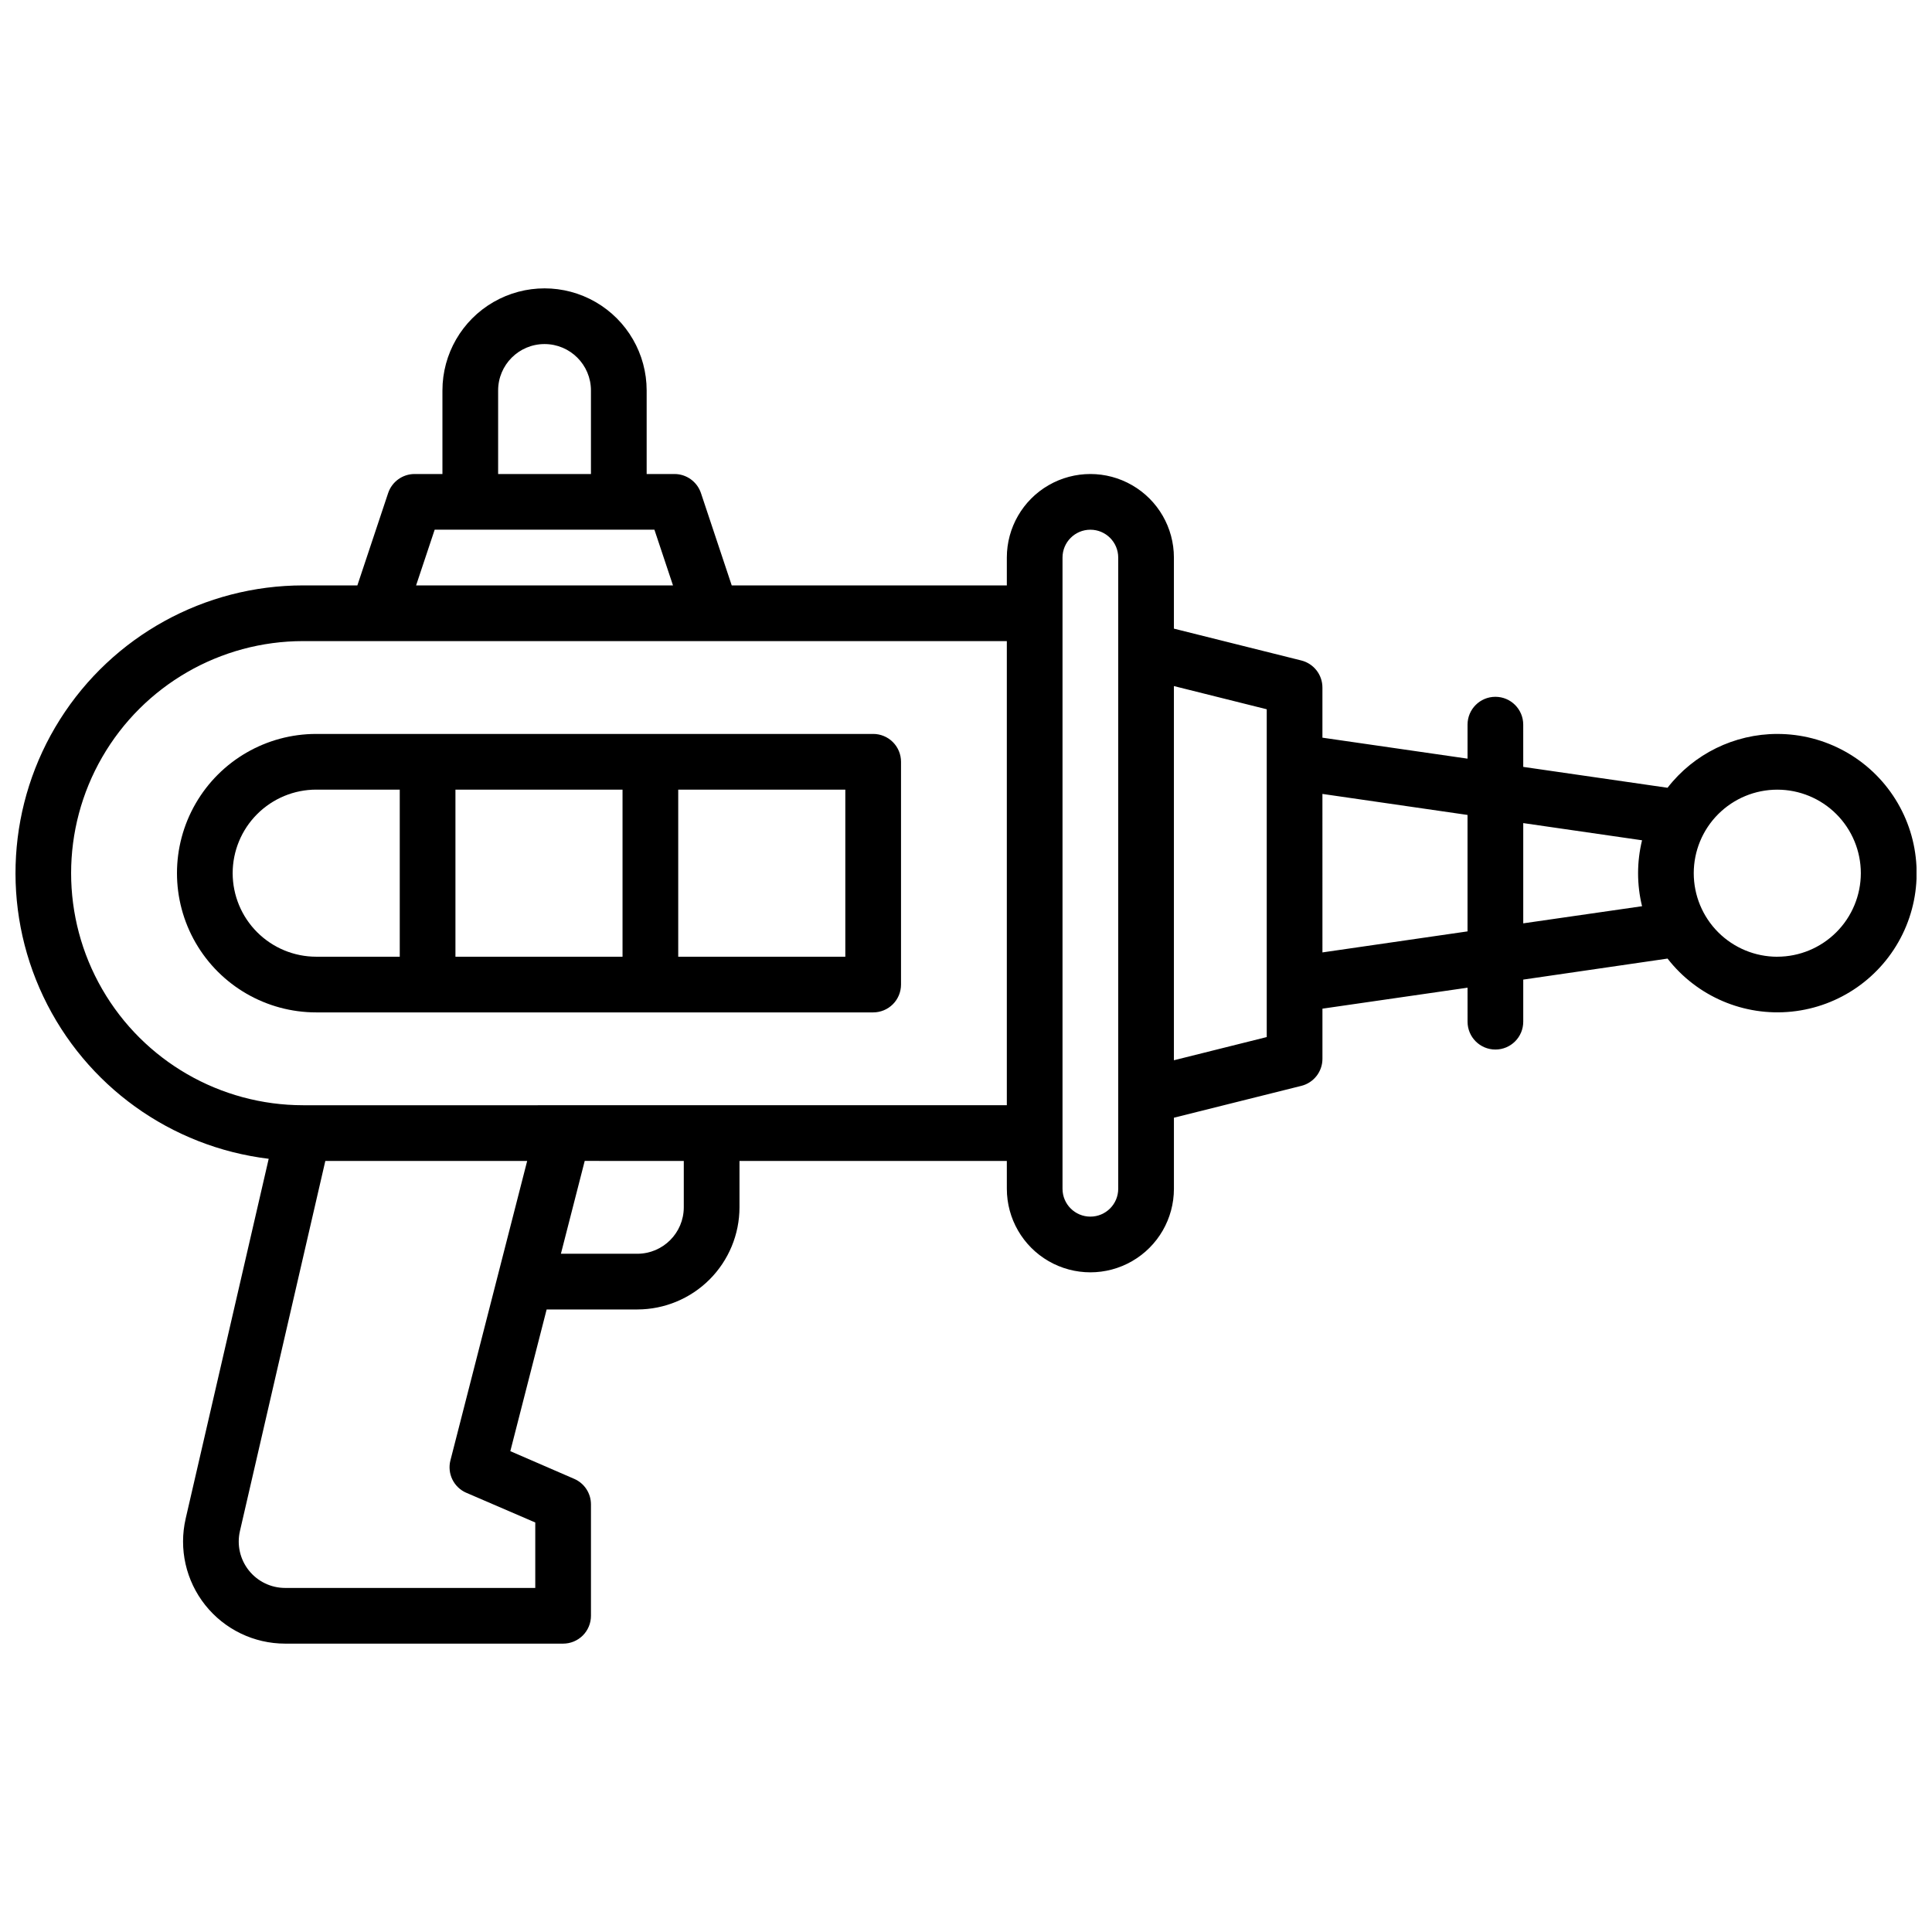 <?xml version="1.0" encoding="UTF-8"?>
<!-- Uploaded to: ICON Repo, www.svgrepo.com, Generator: ICON Repo Mixer Tools -->
<svg width="800px" height="800px" version="1.1" viewBox="144 144 512 512" xmlns="http://www.w3.org/2000/svg">
 <defs>
  <clipPath id="a">
   <path d="m148.09 220h503.81v360h-503.81z"/>
  </clipPath>
 </defs>
 <g clip-path="url(#a)">
  <path d="m615 338.5c-11.379 0.012-22.113 5.277-29.086 14.266l-38.238-5.531-0.004-11.195c0-4.078-3.301-7.379-7.379-7.379-4.074 0-7.379 3.301-7.379 7.379v9.012l-38.457-5.559v-13.293c0-3.387-2.305-6.34-5.586-7.164l-33.773-8.441v-18.836c0-7.91-4.219-15.219-11.07-19.172-6.848-3.957-15.289-3.957-22.141 0-6.848 3.953-11.066 11.262-11.066 19.172v7.379h-72.906l-8.156-24.473v0.004c-1.012-3.016-3.832-5.047-7.008-5.051h-7.379v-22.141c0-9.668-5.16-18.598-13.531-23.434-8.371-4.832-18.688-4.832-27.059 0-8.375 4.836-13.531 13.766-13.531 23.434v22.141h-7.379c-3.18 0.004-5.996 2.035-7.008 5.051l-8.156 24.469h-14.355c-26.152 0.004-50.477 13.41-64.449 35.516-13.973 22.105-15.641 49.828-4.418 73.453 11.219 23.621 33.762 39.844 59.723 42.984l-22.004 95.352 0.004-0.004c-1.859 8.035 0.051 16.477 5.184 22.93 5.133 6.453 12.93 10.215 21.176 10.211h73.664c1.957 0 3.836-0.777 5.219-2.16 1.383-1.383 2.16-3.262 2.16-5.219v-29.52c0.004-2.941-1.746-5.606-4.445-6.769l-16.926-7.34 9.625-37.551h24.047c7.172-0.012 14.051-2.867 19.125-7.938 5.07-5.074 7.926-11.949 7.934-19.125v-12.297h70.848l0.004 7.379c0 7.91 4.219 15.219 11.066 19.172 6.852 3.957 15.293 3.957 22.141 0 6.852-3.953 11.07-11.262 11.07-19.172v-18.836l33.77-8.441h0.004c3.281-0.824 5.586-3.777 5.586-7.164v-13.293l38.453-5.559 0.004 9.012c0 4.078 3.305 7.379 7.379 7.379 4.078 0 7.379-3.301 7.379-7.379v-11.156l38.242-5.57c7.812 10.051 20.258 15.363 32.922 14.051 12.664-1.309 23.758-9.059 29.348-20.5 5.586-11.438 4.883-24.949-1.867-35.746-6.746-10.797-18.586-17.352-31.316-17.336zm-338.99-91.023c0-6.793 5.504-12.297 12.297-12.297s12.301 5.504 12.301 12.297v22.141h-24.598zm-16.816 36.898h58.234l4.922 14.762h-68.078zm8.395 255.23 18.262 7.871v17.344h-66.285c-3.746 0-7.289-1.711-9.625-4.644-2.332-2.934-3.203-6.769-2.359-10.422l22.633-98.094h53.492l-20.34 79.352v-0.004c-0.902 3.516 0.887 7.164 4.219 8.602zm57.621-75.648c-0.012 6.789-5.512 12.289-12.301 12.301h-20.262l6.309-24.602 26.254 0.004zm-100.86-27.059c-21.973 0-42.277-11.723-53.262-30.75-10.988-19.027-10.988-42.473 0-61.5 10.984-19.027 31.289-30.75 53.262-30.75h186.47v123zm215.99 22.141c0 4.074-3.305 7.379-7.383 7.379-4.074 0-7.379-3.305-7.379-7.379v-167.28c0-4.074 3.305-7.379 7.379-7.379 4.078 0 7.383 3.305 7.383 7.379zm39.359-40.207-24.602 6.148v-99.164l24.602 6.148zm14.762-22.434-0.004-42 38.453 5.57v30.859zm53.215-7.703v-26.566l31.488 4.555-0.004-0.004c-1.402 5.742-1.402 11.734 0 17.477zm67.324 8.855v-0.004c-5.871 0-11.504-2.332-15.656-6.481-4.152-4.152-6.484-9.785-6.484-15.656s2.332-11.5 6.481-15.652c4.152-4.152 9.781-6.488 15.652-6.488 5.871-0.004 11.504 2.328 15.656 6.477 4.152 4.152 6.488 9.781 6.492 15.652-0.008 5.871-2.34 11.5-6.492 15.648-4.152 4.152-9.777 6.488-15.648 6.492z"/>
 </g>
 <path d="m375.4 338.5h-147.6c-13.184 0-25.363 7.031-31.957 18.449-6.59 11.418-6.59 25.48 0 36.898 6.594 11.418 18.773 18.449 31.957 18.449h147.6c1.957 0 3.836-0.777 5.219-2.16 1.383-1.383 2.16-3.262 2.16-5.219v-59.039c0-1.957-0.777-3.836-2.16-5.219-1.383-1.383-3.262-2.16-5.219-2.16zm-66.422 14.762v44.281h-44.281v-44.281zm-103.32 22.137c0.008-5.871 2.34-11.5 6.492-15.648 4.152-4.152 9.777-6.488 15.648-6.492h22.141v44.281h-22.141c-5.871-0.004-11.496-2.34-15.648-6.492-4.152-4.148-6.484-9.777-6.492-15.648zm162.36 22.141h-44.281v-44.281h44.281z"/>
</svg>
